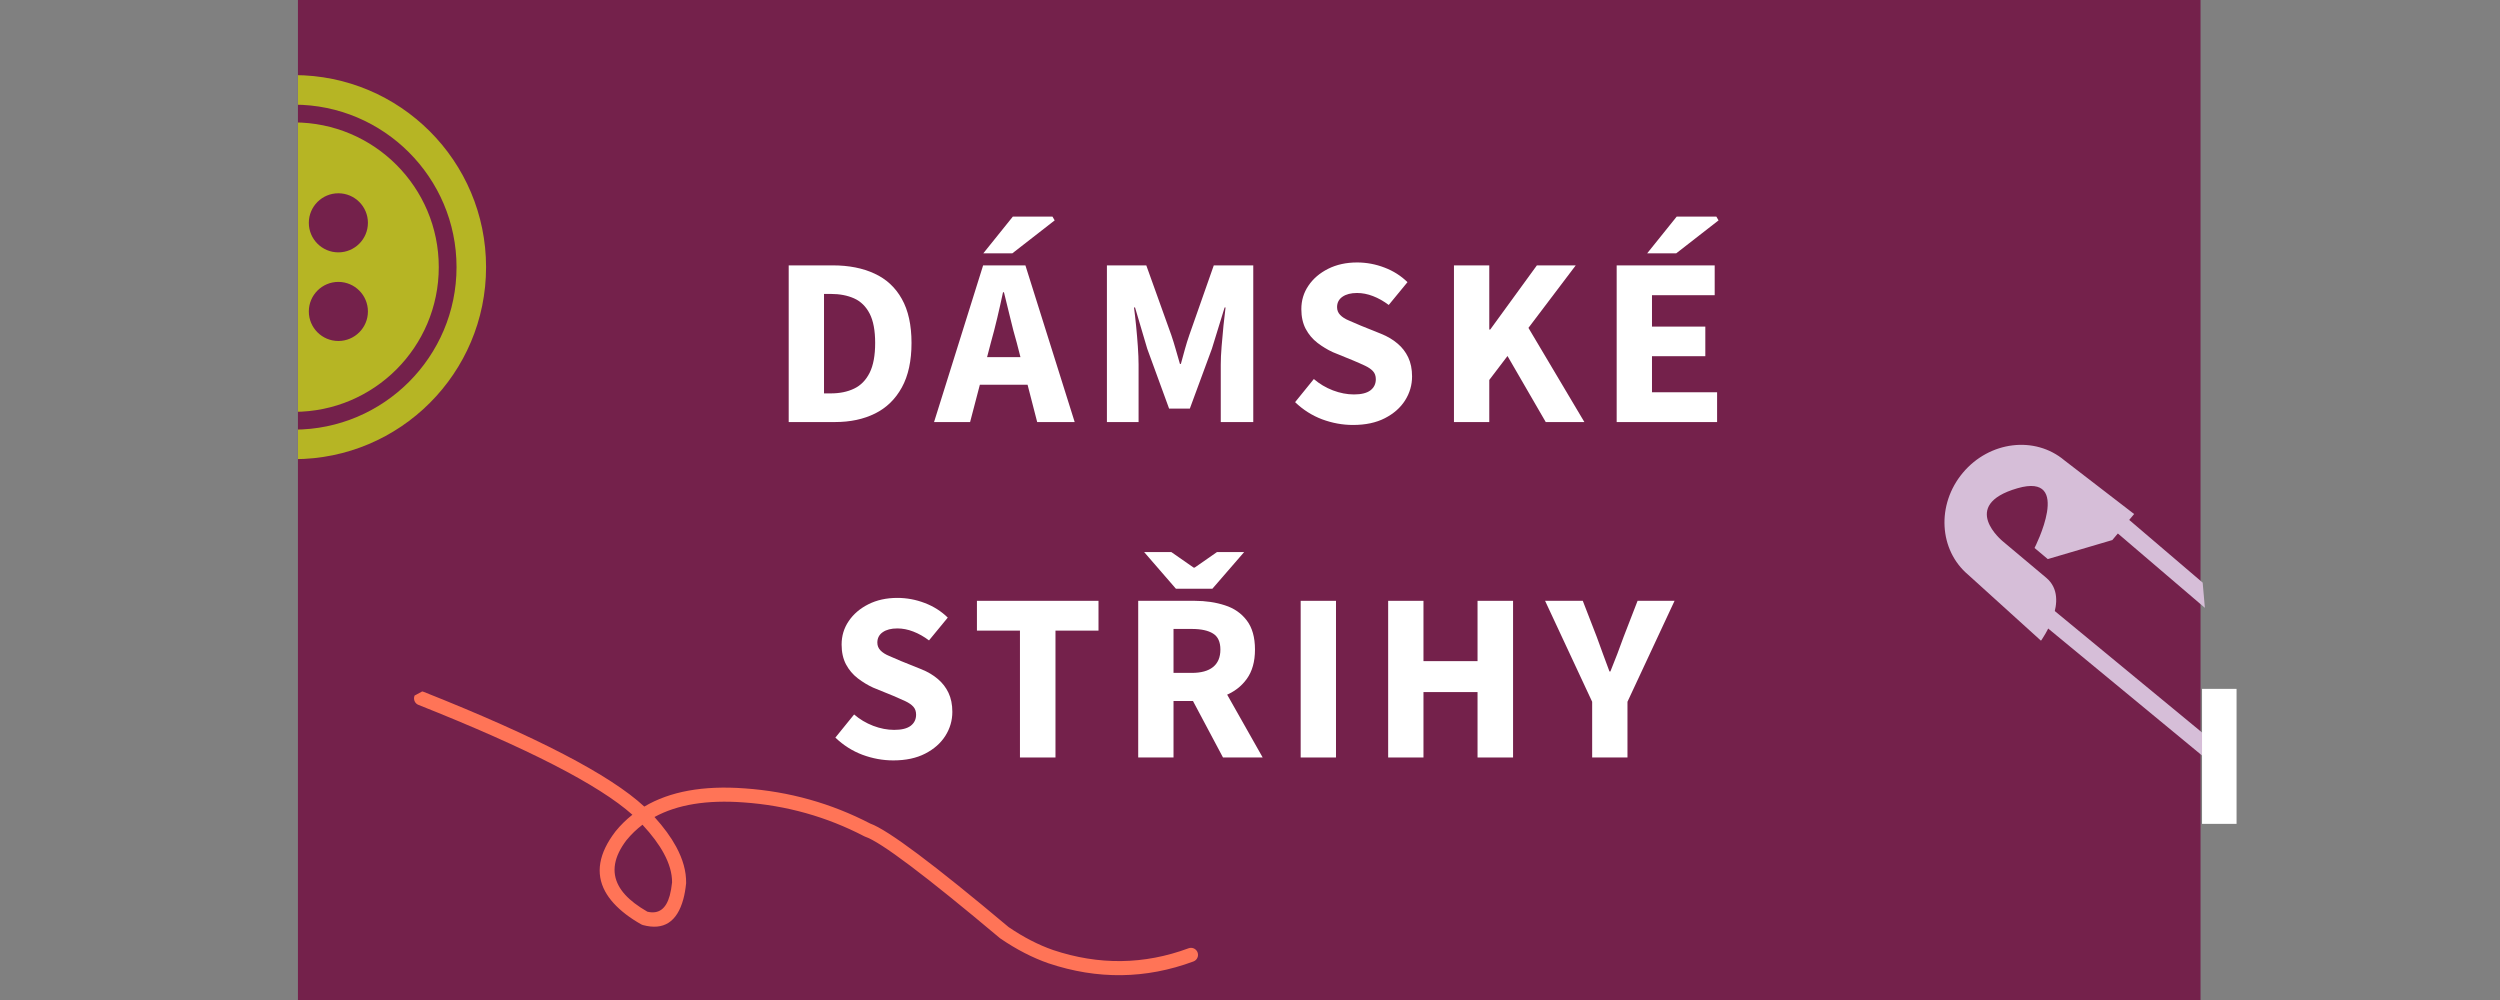 <svg xmlns="http://www.w3.org/2000/svg" xmlns:xlink="http://www.w3.org/1999/xlink" width="500" zoomAndPan="magnify" viewBox="0 0 375 150" height="200" preserveAspectRatio="xMidYMid meet" version="1.0"><rect x="0" y="0" width="375" height="150" fill="#808080" stroke="none"/><defs><g/><clipPath id="fd6b68d9ec"><path d="M 44.695 0 L 330.305 0 L 330.305 150 L 44.695 150 Z M 44.695 0 " clip-rule="nonzero"/></clipPath><clipPath id="2e616dfbb5"><path d="M 0.695 0 L 286.305 0 L 286.305 150 L 0.695 150 Z M 0.695 0 " clip-rule="nonzero"/></clipPath><clipPath id="47975bb669"><rect x="0" width="287" y="0" height="150"/></clipPath><clipPath id="1ff46b1e27"><path d="M 0.695 0 L 286.305 0 L 286.305 150 L 0.695 150 Z M 0.695 0 " clip-rule="nonzero"/></clipPath><clipPath id="1ec04f7d20"><rect x="0" width="287" y="0" height="150"/></clipPath><clipPath id="d11f73a99e"><rect x="0" width="148" y="0" height="103"/></clipPath><clipPath id="b9f1b14cfc"><path d="M 62 103 L 180 103 L 180 147 L 62 147 Z M 62 103 " clip-rule="nonzero"/></clipPath><clipPath id="f5733b8052"><path d="M 105.008 184.348 L 61.82 104.531 L 137.02 63.844 L 180.207 143.656 Z M 105.008 184.348 " clip-rule="nonzero"/></clipPath><clipPath id="2924912441"><path d="M 105.008 184.348 L 61.82 104.531 L 137.02 63.844 L 180.207 143.656 Z M 105.008 184.348 " clip-rule="nonzero"/></clipPath><clipPath id="a98c4d74d3"><path d="M 305 76 L 335 76 L 335 136 L 305 136 Z M 305 76 " clip-rule="nonzero"/></clipPath><clipPath id="f94e1f8443"><path d="M 296.086 142.754 L 289.496 67.289 L 328.348 63.898 L 334.938 139.359 Z M 296.086 142.754 " clip-rule="nonzero"/></clipPath><clipPath id="66e40d0725"><path d="M 296.086 142.754 L 289.43 66.543 L 366.387 59.824 L 373.043 136.031 Z M 296.086 142.754 " clip-rule="nonzero"/></clipPath><clipPath id="ddce9e1dff"><path d="M 291 66 L 321 66 L 321 97 L 291 97 Z M 291 66 " clip-rule="nonzero"/></clipPath><clipPath id="23e9108e1c"><path d="M 296.086 142.754 L 289.496 67.289 L 328.348 63.898 L 334.938 139.359 Z M 296.086 142.754 " clip-rule="nonzero"/></clipPath><clipPath id="07c2d5f300"><path d="M 296.086 142.754 L 289.43 66.543 L 366.387 59.824 L 373.043 136.031 Z M 296.086 142.754 " clip-rule="nonzero"/></clipPath><clipPath id="5495d2a19e"><path d="M 44.695 11.266 L 73 11.266 L 73 69 L 44.695 69 Z M 44.695 11.266 " clip-rule="nonzero"/></clipPath><clipPath id="0bed8c2412"><path d="M 44.695 18 L 66 18 L 66 62 L 44.695 62 Z M 44.695 18 " clip-rule="nonzero"/></clipPath><clipPath id="a5a8733dc4"><path d="M 330.305 103.332 L 335.484 103.332 L 335.484 123.582 L 330.305 123.582 Z M 330.305 103.332 " clip-rule="nonzero"/></clipPath><clipPath id="e14a8f92a7"><path d="M 0.305 0.332 L 5.484 0.332 L 5.484 20.582 L 0.305 20.582 Z M 0.305 0.332 " clip-rule="nonzero"/></clipPath><clipPath id="b371075cff"><rect x="0" width="6" y="0" height="21"/></clipPath></defs><g clip-path="url(#fd6b68d9ec)"><g transform="matrix(1, 0, 0, 1, 44, -0)"><g clip-path="url(#47975bb669)"><g clip-path="url(#2e616dfbb5)"><path fill="#74214b" d="M 0.695 0 L 286.047 0 L 286.047 150 L 0.695 150 Z M 0.695 0 " fill-opacity="1" fill-rule="nonzero"/></g></g></g><g transform="matrix(1, 0, 0, 1, 44, -0)"><g clip-path="url(#1ec04f7d20)"><g clip-path="url(#1ff46b1e27)"><path fill="#74214b" d="M 0.695 0 L 286.047 0 L 286.047 150 L 0.695 150 Z M 0.695 0 " fill-opacity="1" fill-rule="nonzero"/></g></g></g></g><g transform="matrix(1, 0, 0, 1, 115, 26)"><g clip-path="url(#d11f73a99e)"><g fill="#ffffff" fill-opacity="1"><g transform="translate(0.524, 37.307)"><g><path d="M 2.781 0 L 2.781 -23.5 L 9.406 -23.5 C 11.812 -23.5 13.895 -23.086 15.656 -22.266 C 17.426 -21.453 18.789 -20.188 19.75 -18.469 C 20.719 -16.75 21.203 -14.547 21.203 -11.859 C 21.203 -9.172 20.719 -6.945 19.75 -5.188 C 18.789 -3.438 17.453 -2.133 15.734 -1.281 C 14.016 -0.426 12.016 0 9.734 0 Z M 8.078 -4.297 L 9.078 -4.297 C 10.43 -4.297 11.602 -4.535 12.594 -5.016 C 13.594 -5.492 14.367 -6.285 14.922 -7.391 C 15.473 -8.492 15.75 -9.984 15.75 -11.859 C 15.75 -13.734 15.473 -15.203 14.922 -16.266 C 14.367 -17.336 13.594 -18.098 12.594 -18.547 C 11.602 -18.992 10.43 -19.219 9.078 -19.219 L 8.078 -19.219 Z M 8.078 -4.297 "/></g></g></g><g fill="#ffffff" fill-opacity="1"><g transform="translate(25.327, 37.307)"><g><path d="M -0.219 0 L 7.141 -23.5 L 13.484 -23.5 L 20.875 0 L 15.25 0 L 12.188 -11.891 C 11.844 -13.066 11.516 -14.316 11.203 -15.641 C 10.891 -16.961 10.578 -18.238 10.266 -19.469 L 10.125 -19.469 C 9.863 -18.238 9.578 -16.961 9.266 -15.641 C 8.953 -14.316 8.629 -13.066 8.297 -11.891 L 5.188 0 Z M 4.609 -5.594 L 4.609 -9.734 L 15.938 -9.734 L 15.938 -5.594 Z M 7.172 -25.312 L 11.594 -30.812 L 17.547 -30.812 L 17.875 -30.25 L 11.531 -25.312 Z M 7.172 -25.312 "/></g></g></g><g fill="#ffffff" fill-opacity="1"><g transform="translate(48.256, 37.307)"><g><path d="M 2.781 0 L 2.781 -23.5 L 8.688 -23.5 L 12.438 -13.047 C 12.676 -12.348 12.895 -11.645 13.094 -10.938 C 13.301 -10.227 13.516 -9.488 13.734 -8.719 L 13.875 -8.719 C 14.094 -9.488 14.297 -10.227 14.484 -10.938 C 14.68 -11.645 14.898 -12.348 15.141 -13.047 L 18.812 -23.5 L 24.734 -23.5 L 24.734 0 L 19.859 0 L 19.859 -8.609 C 19.859 -9.379 19.898 -10.285 19.984 -11.328 C 20.066 -12.379 20.16 -13.426 20.266 -14.469 C 20.379 -15.52 20.484 -16.426 20.578 -17.188 L 20.438 -17.188 L 18.531 -11 L 15.219 -2.016 L 12.109 -2.016 L 8.828 -11 L 7 -17.188 L 6.844 -17.188 C 6.945 -16.426 7.051 -15.52 7.156 -14.469 C 7.258 -13.426 7.348 -12.379 7.422 -11.328 C 7.492 -10.285 7.531 -9.379 7.531 -8.609 L 7.531 0 Z M 2.781 0 "/></g></g></g><g fill="#ffffff" fill-opacity="1"><g transform="translate(77.998, 37.307)"><g><path d="M 9.953 0.438 C 8.391 0.438 6.848 0.156 5.328 -0.406 C 3.816 -0.977 2.461 -1.836 1.266 -2.984 L 4.078 -6.453 C 4.91 -5.734 5.863 -5.164 6.938 -4.75 C 8.008 -4.344 9.062 -4.141 10.094 -4.141 C 11.195 -4.141 12.02 -4.344 12.562 -4.75 C 13.102 -5.164 13.375 -5.723 13.375 -6.422 C 13.375 -6.922 13.234 -7.32 12.953 -7.625 C 12.68 -7.926 12.289 -8.195 11.781 -8.438 C 11.281 -8.676 10.68 -8.941 9.984 -9.234 L 6.922 -10.484 C 6.129 -10.848 5.363 -11.312 4.625 -11.875 C 3.895 -12.438 3.305 -13.133 2.859 -13.969 C 2.422 -14.801 2.203 -15.789 2.203 -16.938 C 2.203 -18.238 2.555 -19.41 3.266 -20.453 C 3.973 -21.504 4.957 -22.348 6.219 -22.984 C 7.477 -23.617 8.926 -23.938 10.562 -23.938 C 11.977 -23.938 13.348 -23.68 14.672 -23.172 C 15.992 -22.672 17.145 -21.941 18.125 -20.984 L 15.312 -17.562 C 14.551 -18.133 13.766 -18.578 12.953 -18.891 C 12.148 -19.203 11.352 -19.359 10.562 -19.359 C 9.645 -19.359 8.914 -19.172 8.375 -18.797 C 7.832 -18.422 7.562 -17.898 7.562 -17.234 C 7.562 -16.773 7.719 -16.383 8.031 -16.062 C 8.344 -15.738 8.773 -15.461 9.328 -15.234 C 9.891 -15.004 10.492 -14.742 11.141 -14.453 L 14.172 -13.234 C 15.129 -12.848 15.945 -12.363 16.625 -11.781 C 17.312 -11.207 17.848 -10.516 18.234 -9.703 C 18.617 -8.898 18.812 -7.945 18.812 -6.844 C 18.812 -5.551 18.461 -4.352 17.766 -3.25 C 17.066 -2.145 16.055 -1.254 14.734 -0.578 C 13.422 0.098 11.828 0.438 9.953 0.438 Z M 9.953 0.438 "/></g></g></g><g fill="#ffffff" fill-opacity="1"><g transform="translate(100.313, 37.307)"><g><path d="M 2.781 0 L 2.781 -23.5 L 8.078 -23.5 L 8.078 -13.875 L 8.219 -13.875 L 15.219 -23.5 L 21.047 -23.5 L 13.953 -14.125 L 22.344 0 L 16.547 0 L 10.812 -9.906 L 8.078 -6.312 L 8.078 0 Z M 2.781 0 "/></g></g></g><g fill="#ffffff" fill-opacity="1"><g transform="translate(124.72, 37.307)"><g><path d="M 2.781 0 L 2.781 -23.5 L 17.484 -23.5 L 17.484 -19.031 L 8.078 -19.031 L 8.078 -14.312 L 16.078 -14.312 L 16.078 -9.875 L 8.078 -9.875 L 8.078 -4.469 L 17.844 -4.469 L 17.844 0 Z M 7.359 -25.312 L 11.781 -30.812 L 17.734 -30.812 L 18.062 -30.25 L 11.719 -25.312 Z M 7.359 -25.312 "/></g></g></g><g fill="#ffffff" fill-opacity="1"><g transform="translate(9.039, 87.623)"><g><path d="M 9.953 0.438 C 8.391 0.438 6.848 0.156 5.328 -0.406 C 3.816 -0.977 2.461 -1.836 1.266 -2.984 L 4.078 -6.453 C 4.91 -5.734 5.863 -5.164 6.938 -4.75 C 8.008 -4.344 9.062 -4.141 10.094 -4.141 C 11.195 -4.141 12.02 -4.344 12.562 -4.75 C 13.102 -5.164 13.375 -5.723 13.375 -6.422 C 13.375 -6.922 13.234 -7.32 12.953 -7.625 C 12.68 -7.926 12.289 -8.195 11.781 -8.438 C 11.281 -8.676 10.68 -8.941 9.984 -9.234 L 6.922 -10.484 C 6.129 -10.848 5.363 -11.312 4.625 -11.875 C 3.895 -12.438 3.305 -13.133 2.859 -13.969 C 2.422 -14.801 2.203 -15.789 2.203 -16.938 C 2.203 -18.238 2.555 -19.41 3.266 -20.453 C 3.973 -21.504 4.957 -22.348 6.219 -22.984 C 7.477 -23.617 8.926 -23.938 10.562 -23.938 C 11.977 -23.938 13.348 -23.68 14.672 -23.172 C 15.992 -22.672 17.145 -21.941 18.125 -20.984 L 15.312 -17.562 C 14.551 -18.133 13.766 -18.578 12.953 -18.891 C 12.148 -19.203 11.352 -19.359 10.562 -19.359 C 9.645 -19.359 8.914 -19.172 8.375 -18.797 C 7.832 -18.422 7.562 -17.898 7.562 -17.234 C 7.562 -16.773 7.719 -16.383 8.031 -16.062 C 8.344 -15.738 8.773 -15.461 9.328 -15.234 C 9.891 -15.004 10.492 -14.742 11.141 -14.453 L 14.172 -13.234 C 15.129 -12.848 15.945 -12.363 16.625 -11.781 C 17.312 -11.207 17.848 -10.516 18.234 -9.703 C 18.617 -8.898 18.812 -7.945 18.812 -6.844 C 18.812 -5.551 18.461 -4.352 17.766 -3.25 C 17.066 -2.145 16.055 -1.254 14.734 -0.578 C 13.422 0.098 11.828 0.438 9.953 0.438 Z M 9.953 0.438 "/></g></g></g><g fill="#ffffff" fill-opacity="1"><g transform="translate(30.634, 87.623)"><g><path d="M 7.359 0 L 7.359 -19.031 L 0.906 -19.031 L 0.906 -23.5 L 19.141 -23.5 L 19.141 -19.031 L 12.688 -19.031 L 12.688 0 Z M 7.359 0 "/></g></g></g><g fill="#ffffff" fill-opacity="1"><g transform="translate(52.95, 87.623)"><g><path d="M 2.781 0 L 2.781 -23.5 L 11.25 -23.5 C 12.906 -23.5 14.414 -23.273 15.781 -22.828 C 17.156 -22.391 18.25 -21.633 19.062 -20.562 C 19.883 -19.488 20.297 -18.031 20.297 -16.188 C 20.297 -14.383 19.883 -12.914 19.062 -11.781 C 18.25 -10.656 17.156 -9.82 15.781 -9.281 C 14.414 -8.738 12.906 -8.469 11.25 -8.469 L 8.078 -8.469 L 8.078 0 Z M 8.078 -12.688 L 10.812 -12.688 C 12.207 -12.688 13.27 -12.977 14 -13.562 C 14.738 -14.156 15.109 -15.031 15.109 -16.188 C 15.109 -17.344 14.738 -18.145 14 -18.594 C 13.27 -19.051 12.207 -19.281 10.812 -19.281 L 8.078 -19.281 Z M 15.5 0 L 10.266 -9.844 L 13.953 -13.266 L 21.453 0 Z M 8.438 -25.312 L 3.672 -30.812 L 7.75 -30.812 L 11.094 -28.484 L 11.25 -28.484 L 14.594 -30.812 L 18.672 -30.812 L 13.906 -25.312 Z M 8.438 -25.312 "/></g></g></g><g fill="#ffffff" fill-opacity="1"><g transform="translate(77.32, 87.623)"><g><path d="M 2.781 0 L 2.781 -23.5 L 8.078 -23.5 L 8.078 0 Z M 2.781 0 "/></g></g></g><g fill="#ffffff" fill-opacity="1"><g transform="translate(90.443, 87.623)"><g><path d="M 2.781 0 L 2.781 -23.5 L 8.078 -23.5 L 8.078 -14.453 L 16.188 -14.453 L 16.188 -23.5 L 21.516 -23.5 L 21.516 0 L 16.188 0 L 16.188 -9.812 L 8.078 -9.812 L 8.078 0 Z M 2.781 0 "/></g></g></g><g fill="#ffffff" fill-opacity="1"><g transform="translate(117.012, 87.623)"><g><path d="M 6.812 0 L 6.812 -8.359 L -0.25 -23.5 L 5.406 -23.5 L 7.5 -18.094 C 7.812 -17.207 8.125 -16.348 8.438 -15.516 C 8.75 -14.691 9.07 -13.82 9.406 -12.906 L 9.547 -12.906 C 9.91 -13.82 10.254 -14.691 10.578 -15.516 C 10.898 -16.348 11.219 -17.207 11.531 -18.094 L 13.625 -23.5 L 19.172 -23.5 L 12.109 -8.359 L 12.109 0 Z M 6.812 0 "/></g></g></g></g></g><g clip-path="url(#b9f1b14cfc)"><g clip-path="url(#f5733b8052)"><g clip-path="url(#2924912441)"><path fill="#ff7457" d="M 92.805 132.863 C 91.684 130.793 92.078 128.508 93.988 126.004 L 93.988 126.008 C 94.695 125.145 95.492 124.379 96.375 123.711 L 96.375 123.715 C 97.773 125.219 98.84 126.652 99.574 128.012 C 100.406 129.547 100.816 130.992 100.812 132.344 L 100.812 132.348 C 100.734 133.09 100.617 133.75 100.465 134.32 C 99.91 136.348 98.793 137.156 97.102 136.754 L 97.105 136.754 C 96.387 136.34 95.75 135.918 95.184 135.488 C 94.094 134.656 93.301 133.781 92.805 132.863 Z M 62.23 105.258 C 62.344 105.469 62.527 105.641 62.77 105.734 C 79.133 112.234 89.828 117.723 94.859 122.211 C 93.934 122.941 93.09 123.77 92.332 124.699 C 92.324 124.707 92.316 124.715 92.312 124.727 C 89.812 127.996 89.297 130.992 90.77 133.707 C 91.422 134.914 92.469 136.066 93.902 137.164 C 94.574 137.676 95.328 138.172 96.176 138.652 C 96.25 138.695 96.332 138.73 96.418 138.754 C 99.539 139.602 101.562 138.309 102.5 134.871 C 102.688 134.184 102.824 133.398 102.914 132.527 C 102.918 132.496 102.918 132.465 102.918 132.434 C 102.945 130.707 102.445 128.898 101.426 127.012 C 100.645 125.57 99.562 124.086 98.176 122.555 L 98.172 122.551 C 101.594 120.684 106.051 119.953 111.551 120.363 L 111.555 120.363 C 117.973 120.816 124 122.508 129.629 125.438 C 129.676 125.465 129.727 125.484 129.777 125.504 C 132.109 126.285 138.84 131.355 149.973 140.711 C 150 140.73 150.027 140.754 150.055 140.773 C 152.461 142.418 154.867 143.656 157.27 144.496 L 157.285 144.5 C 164.633 146.961 171.875 146.867 179.016 144.219 C 179.562 144.016 179.84 143.41 179.637 142.863 C 179.621 142.816 179.598 142.77 179.574 142.727 C 179.328 142.273 178.781 142.055 178.281 142.242 C 171.609 144.715 164.84 144.801 157.965 142.504 C 155.754 141.734 153.531 140.586 151.297 139.066 C 140.113 129.672 133.195 124.492 130.543 123.535 L 130.547 123.539 C 124.676 120.492 118.395 118.73 111.707 118.258 C 105.508 117.797 100.488 118.707 96.645 120.988 C 91.543 116.25 80.512 110.512 63.547 103.777 C 63.004 103.562 62.391 103.824 62.176 104.367 C 62.059 104.668 62.086 104.992 62.23 105.258 Z M 62.23 105.258 " fill-opacity="1" fill-rule="nonzero"/></g></g></g><g clip-path="url(#a98c4d74d3)"><g clip-path="url(#f94e1f8443)"><g clip-path="url(#66e40d0725)"><path fill="#d6bed8" d="M 362.645 118.441 C 359.875 117.84 356.871 118.75 354.922 121.074 C 352.973 123.395 352.594 126.512 353.668 129.137 L 306.836 90.52 L 305.133 92.551 L 354.172 133.02 C 358.719 136.836 365.176 136.625 368.598 132.551 C 372.016 128.477 371.105 122.078 366.559 118.262 L 318.199 76.98 L 316.496 79.012 Z M 365.785 130.191 C 363.809 132.547 360.297 132.855 357.941 130.879 C 355.586 128.902 355.281 125.391 357.258 123.035 C 359.234 120.68 362.746 120.371 365.102 122.348 C 367.457 124.324 367.762 127.836 365.785 130.191 Z M 365.785 130.191 " fill-opacity="1" fill-rule="nonzero"/></g></g></g><g clip-path="url(#ddce9e1dff)"><g clip-path="url(#23e9108e1c)"><g clip-path="url(#07c2d5f300)"><path fill="#d6bed8" d="M 320.121 77.105 L 309.66 69.051 C 305.234 65.332 298.414 66.164 294.434 70.91 C 290.453 75.652 290.816 82.512 295.242 86.227 L 306.148 96.105 C 306.148 96.105 310.711 89.832 306.934 86.664 C 303.156 83.492 300.422 81.199 300.422 81.199 C 300.422 81.199 293.773 75.797 302.617 73.238 C 311.027 70.801 305.18 82.195 305.18 82.195 L 307.168 83.863 L 316.848 81.008 Z M 320.121 77.105 " fill-opacity="1" fill-rule="nonzero"/></g></g></g><g clip-path="url(#5495d2a19e)"><path fill="#b6b524" d="M 44.105 15.699 C 57.547 15.699 68.48 26.633 68.48 40.07 C 68.48 53.508 57.547 64.445 44.105 64.445 C 30.668 64.445 19.734 53.508 19.734 40.07 C 19.734 26.633 30.668 15.699 44.105 15.699 M 44.105 11.266 C 28.199 11.266 15.301 24.16 15.301 40.07 C 15.301 55.98 28.199 68.875 44.105 68.875 C 60.016 68.875 72.91 55.98 72.91 40.07 C 72.91 24.16 60.016 11.266 44.105 11.266 Z M 44.105 11.266 " fill-opacity="1" fill-rule="nonzero"/></g><g clip-path="url(#0bed8c2412)"><path fill="#b6b524" d="M 44.105 18.363 C 32.117 18.363 22.398 28.082 22.398 40.07 C 22.398 52.059 32.117 61.777 44.105 61.777 C 56.098 61.777 65.816 52.059 65.816 40.07 C 65.816 28.082 56.098 18.363 44.105 18.363 Z M 37.461 51.148 C 35.016 51.148 33.027 49.164 33.027 46.719 C 33.027 44.273 35.016 42.285 37.461 42.285 C 39.906 42.285 41.891 44.273 41.891 46.719 C 41.891 49.164 39.906 51.148 37.461 51.148 Z M 37.461 37.855 C 35.016 37.855 33.027 35.871 33.027 33.422 C 33.027 30.977 35.016 28.992 37.461 28.992 C 39.906 28.992 41.891 30.977 41.891 33.422 C 41.891 35.871 39.906 37.855 37.461 37.855 Z M 50.754 51.148 C 48.309 51.148 46.324 49.164 46.324 46.719 C 46.324 44.273 48.309 42.285 50.754 42.285 C 53.199 42.285 55.188 44.273 55.188 46.719 C 55.188 49.164 53.199 51.148 50.754 51.148 Z M 50.754 37.855 C 48.309 37.855 46.324 35.871 46.324 33.422 C 46.324 30.977 48.309 28.992 50.754 28.992 C 53.199 28.992 55.188 30.977 55.188 33.422 C 55.188 35.871 53.199 37.855 50.754 37.855 Z M 50.754 37.855 " fill-opacity="1" fill-rule="nonzero"/></g><g clip-path="url(#a5a8733dc4)"><g transform="matrix(1, 0, 0, 1, 330, 103)"><g clip-path="url(#b371075cff)"><g clip-path="url(#e14a8f92a7)"><path fill="#ffffff" d="M 0.305 0.332 L 5.484 0.332 L 5.484 20.582 L 0.305 20.582 Z M 0.305 0.332 " fill-opacity="1" fill-rule="nonzero"/></g></g></g></g></svg>